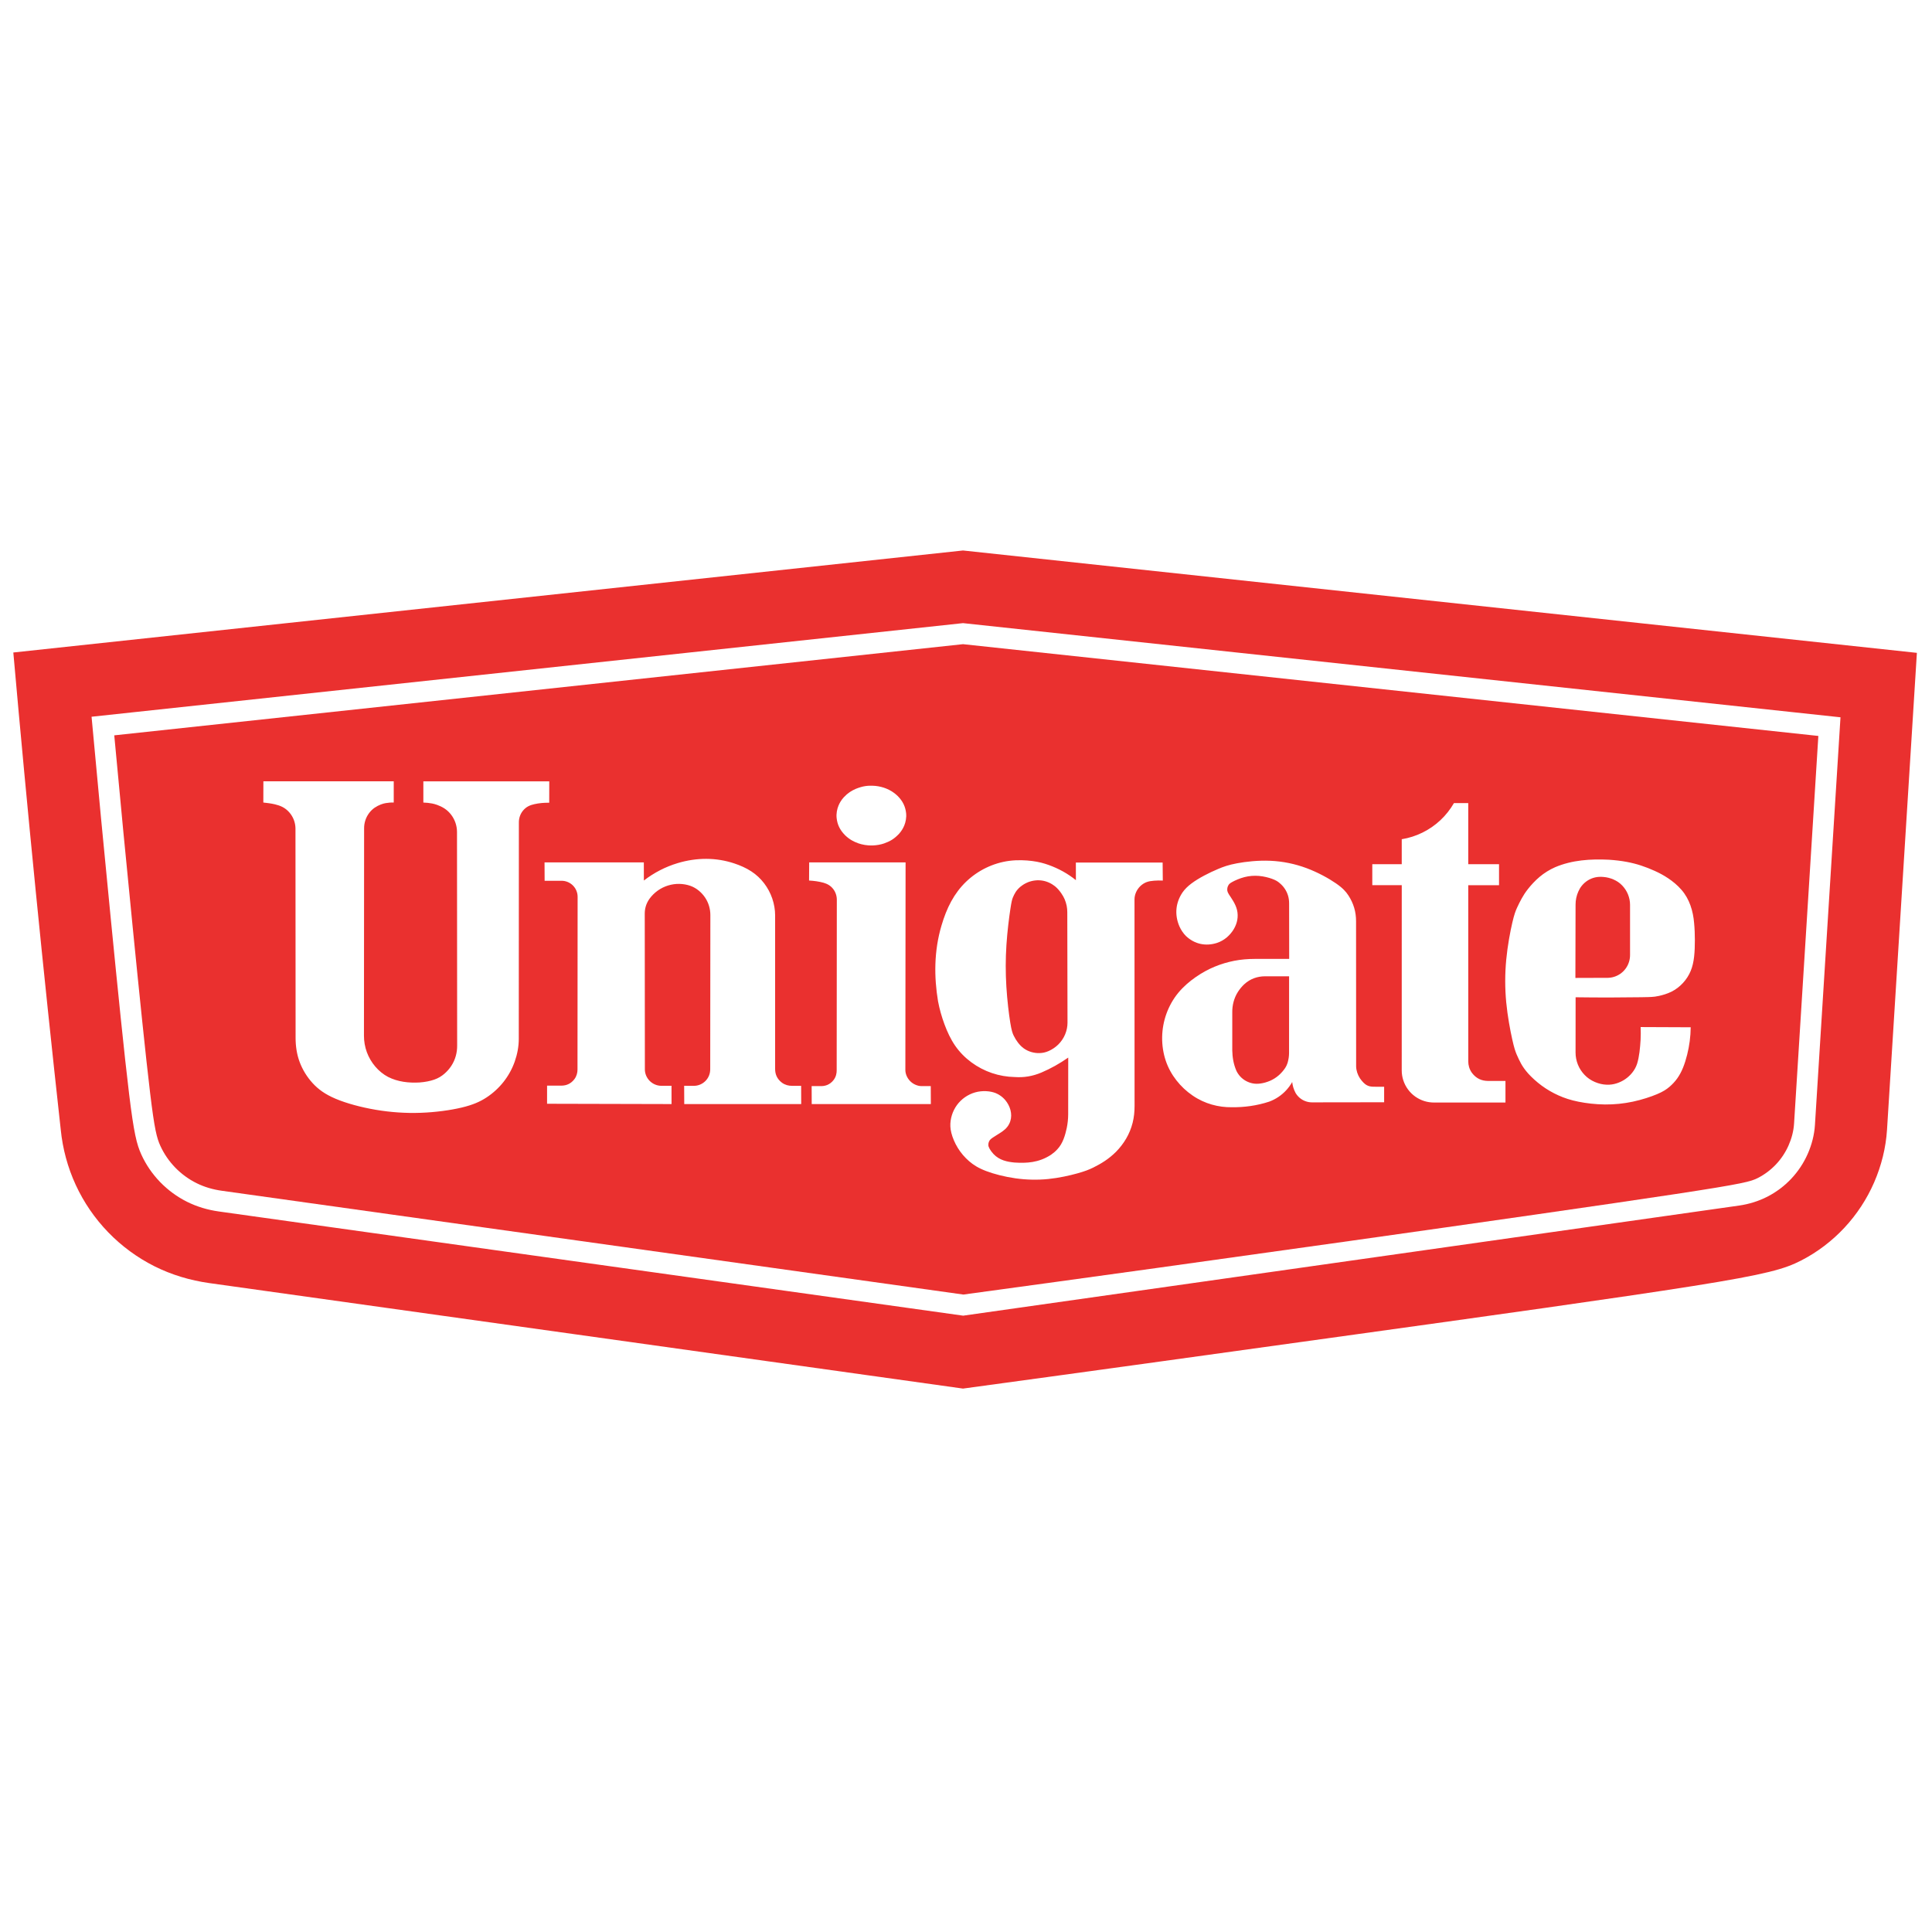 <?xml version="1.0" encoding="utf-8"?>
<!-- Generator: Adobe Illustrator 13.0.0, SVG Export Plug-In . SVG Version: 6.00 Build 14948)  -->
<!DOCTYPE svg PUBLIC "-//W3C//DTD SVG 1.0//EN" "http://www.w3.org/TR/2001/REC-SVG-20010904/DTD/svg10.dtd">
<svg version="1.0" id="Layer_1" xmlns="http://www.w3.org/2000/svg" xmlns:xlink="http://www.w3.org/1999/xlink" x="0px" y="0px"
	 width="192.756px" height="192.756px" viewBox="0 0 192.756 192.756" enable-background="new 0 0 192.756 192.756"
	 xml:space="preserve">
<g>
	<polygon fill-rule="evenodd" clip-rule="evenodd" fill="#FFFFFF" points="0,0 192.756,0 192.756,192.756 0,192.756 0,0 	"/>
	<path fill-rule="evenodd" clip-rule="evenodd" fill="#EA302F" d="M100.793,102.02c0.133,0.814,0.226,1.065,0.343,1.305
		c0.116,0.24,0.256,0.467,0.417,0.68c0.161,0.212,0.344,0.409,0.565,0.573c0.462,0.342,1.055,0.51,1.611,0.488
		c0.289-0.009,0.576-0.065,0.893-0.204c0.317-0.139,0.663-0.36,0.952-0.641c0.612-0.599,0.928-1.406,0.931-2.17l0,0l-0.021-11.049
		l0,0c-0.001-0.216-0.021-0.431-0.064-0.643c-0.101-0.466-0.251-0.82-0.531-1.229c-0.153-0.222-0.357-0.476-0.602-0.682
		c-0.778-0.631-1.758-0.799-2.726-0.428c-0.298,0.12-0.572,0.296-0.774,0.466c-0.416,0.36-0.576,0.695-0.735,1.062
		c-0.077,0.192-0.134,0.393-0.253,1.182c-0.118,0.789-0.298,2.167-0.388,3.55c-0.091,1.384-0.091,2.774-0.006,4.159
		S100.661,101.204,100.793,102.02L100.793,102.02L100.793,102.02L100.793,102.02z"/>
	<path fill-rule="evenodd" clip-rule="evenodd" fill="#EA302F" d="M123.494,98.982c-0.381,0.608-0.555,1.313-0.55,1.996l0,0v3.825
		l0,0c0.015,0.665,0.112,1.329,0.404,2.015c0.099,0.211,0.232,0.411,0.394,0.586c0.353,0.379,0.795,0.597,1.229,0.683
		c0.473,0.102,1.097,0.015,1.724-0.247c0.321-0.138,0.622-0.326,0.886-0.557s0.49-0.503,0.632-0.718
		c0.27-0.422,0.292-0.68,0.359-1.016c0.025-0.163,0.036-0.329,0.037-0.494l0,0l0.004-7.649h-2.443l0,0
		c-0.676,0.009-1.412,0.217-2.047,0.808C123.907,98.417,123.679,98.687,123.494,98.982L123.494,98.982L123.494,98.982
		L123.494,98.982z"/>
	<path fill-rule="evenodd" clip-rule="evenodd" fill="#EA302F" d="M161.006,97.468c0.235-0.069,0.459-0.177,0.659-0.317
		s0.378-0.314,0.523-0.511c0.303-0.408,0.446-0.9,0.442-1.375l0,0v-4.998l0,0c0-0.356-0.074-0.712-0.21-1.042
		c-0.135-0.329-0.334-0.633-0.582-0.888c-0.47-0.503-1.206-0.793-1.861-0.842c-0.31-0.028-0.576-0.013-0.833,0.045
		c-0.257,0.058-0.504,0.16-0.727,0.299c-0.488,0.308-0.775,0.716-0.944,1.102c-0.19,0.422-0.282,0.876-0.279,1.325l0,0l-0.017,7.303
		l0,0c1.034-0.003,2.068-0.007,3.103-0.01C160.525,97.567,160.771,97.537,161.006,97.468L161.006,97.468L161.006,97.468
		L161.006,97.468z"/>
	<path fill-rule="evenodd" clip-rule="evenodd" fill="#EA302F" d="M96.08,54.922L1.329,65.1l0,0
		c1.404,15.876,2.981,31.746,4.732,47.607c0.189,1.906,0.696,3.782,1.5,5.521c0.803,1.739,1.903,3.342,3.236,4.718
		c1.333,1.377,2.898,2.528,4.61,3.388c1.712,0.859,3.572,1.413,5.469,1.679l0,0l75.203,10.526l0,0
		c13.085-1.78,26.166-3.597,39.25-5.416c13.084-1.818,26.171-3.638,33.59-4.817c7.419-1.179,9.169-1.717,10.777-2.542
		c1.607-0.825,3.074-1.938,4.313-3.264c1.239-1.326,2.25-2.865,2.973-4.528c0.723-1.664,1.173-3.452,1.287-5.262l0,0l2.98-47.575
		L96.08,54.922L96.08,54.922L96.08,54.922z M181.077,112.237c-0.062,0.993-0.318,1.972-0.719,2.883s-0.959,1.753-1.641,2.478
		s-1.488,1.332-2.373,1.788c-0.885,0.454-1.849,0.753-2.834,0.893l0,0l-77.414,10.985L21.841,120.87l0,0
		c-1.104-0.154-2.188-0.471-3.185-0.97c-0.997-0.499-1.909-1.169-2.684-1.97c-0.775-0.802-1.414-1.734-1.873-2.746
		c-0.458-1.011-0.737-2.101-1.216-6.019S11.726,98.5,11.062,91.753c-0.664-6.747-1.312-13.494-1.927-20.244l0,0L96.08,62.17
		l87.546,9.394L181.077,112.237L181.077,112.237L181.077,112.237z"/>
	<path fill-rule="evenodd" clip-rule="evenodd" fill="#EA302F" d="M13.248,92.595c0.637,6.409,1.291,12.818,1.729,16.451
		c0.438,3.634,0.662,4.491,1.027,5.287c0.365,0.797,0.871,1.531,1.483,2.161c0.613,0.631,1.333,1.156,2.12,1.548
		c0.787,0.392,1.642,0.637,2.512,0.759l0,0l73.993,10.357l0,0c12.862-1.749,25.717-3.536,38.572-5.349s25.706-3.649,32.498-4.681
		c6.791-1.031,7.522-1.255,8.195-1.598s1.288-0.805,1.809-1.355s0.946-1.19,1.254-1.884c0.307-0.692,0.507-1.437,0.554-2.193l0,0
		l2.423-38.673L96.08,64.269L11.4,73.365l0,0C11.99,79.777,12.61,86.186,13.248,92.595L13.248,92.595L13.248,92.595L13.248,92.595z
		 M150.278,95.741c0.135-1.415,0.403-2.815,0.603-3.676s0.329-1.18,0.471-1.494c0.143-0.313,0.296-0.621,0.463-0.922
		c0.167-0.3,0.348-0.594,0.641-0.966c0.294-0.372,0.7-0.822,1.162-1.208s0.979-0.706,1.529-0.95c1.708-0.729,3.563-0.838,5.375-0.75
		c0.609,0.038,1.217,0.112,1.756,0.211c1.036,0.193,1.9,0.49,2.823,0.906c0.441,0.201,0.873,0.426,1.327,0.73
		s0.93,0.687,1.322,1.143c0.824,0.931,1.174,2.157,1.27,3.303c0.058,0.584,0.076,1.151,0.077,1.719
		c0.001,0.567-0.016,1.135-0.074,1.656c-0.06,0.521-0.161,0.995-0.346,1.437c-0.184,0.441-0.45,0.851-0.778,1.203
		c-0.327,0.353-0.716,0.648-1.144,0.861c-0.428,0.212-0.895,0.341-1.226,0.415c-0.331,0.072-0.524,0.09-0.719,0.103
		s-0.389,0.021-1.071,0.031c-0.683,0.01-1.854,0.022-3.026,0.025c-1.171,0.003-2.343-0.005-3.514-0.021l0,0l-0.005,5.508l0,0
		c-0.001,0.415,0.08,0.83,0.235,1.216c0.156,0.385,0.388,0.738,0.678,1.035c0.555,0.588,1.414,0.938,2.182,0.964
		c0.367,0.017,0.689-0.036,0.997-0.133c0.307-0.097,0.6-0.238,0.864-0.419c0.266-0.182,0.503-0.403,0.703-0.654
		c0.201-0.252,0.364-0.533,0.479-0.877c0.224-0.719,0.3-1.588,0.351-2.394c0.021-0.418,0.022-0.847,0.005-1.273l0,0l4.994,0.021l0,0
		c-0.005,0.462-0.036,0.923-0.096,1.381s-0.146,0.912-0.259,1.36c-0.111,0.449-0.249,0.892-0.409,1.286s-0.343,0.741-0.568,1.059
		s-0.492,0.605-0.79,0.859c-0.298,0.253-0.625,0.472-1.235,0.729c-0.61,0.258-1.503,0.554-2.417,0.749
		c-0.915,0.194-1.851,0.288-2.785,0.279c-0.936-0.009-1.869-0.12-2.645-0.277c-0.776-0.157-1.396-0.361-1.986-0.627
		c-0.592-0.265-1.155-0.591-1.677-0.975c-0.521-0.385-0.999-0.826-1.334-1.195c-0.662-0.745-0.874-1.273-1.164-1.917
		c-0.136-0.323-0.251-0.656-0.443-1.522c-0.192-0.867-0.462-2.268-0.597-3.682S150.144,97.156,150.278,95.741L150.278,95.741
		L150.278,95.741L150.278,95.741z M136.913,86.223h2.939V83.73l0,0c0.718-0.118,1.419-0.341,2.071-0.663
		c0.653-0.321,1.259-0.74,1.789-1.238s0.986-1.076,1.35-1.706l0,0h1.425v6.1h3.072v2.093h-3.072l0.003,17.583l0,0
		c0.001,0.367,0.098,0.768,0.365,1.141c0.451,0.598,1.007,0.792,1.564,0.804l0,0l1.782,0.002v2.152L143.102,110l0,0
		c-0.337,0.001-0.676-0.045-0.998-0.146s-0.629-0.253-0.904-0.449c-0.275-0.195-0.52-0.436-0.72-0.707
		c-0.417-0.563-0.628-1.239-0.629-1.892l0,0l0.002-18.491h-2.939V86.223L136.913,86.223L136.913,86.223z M128.615,90.11
		c-0.001-0.253-0.034-0.506-0.106-0.748c-0.133-0.444-0.395-0.888-0.826-1.246c-0.188-0.171-0.409-0.303-0.758-0.431
		c-0.351-0.128-0.829-0.252-1.315-0.294s-0.98-0.002-1.453,0.119c-0.472,0.122-0.922,0.326-1.184,0.467
		c-0.262,0.141-0.335,0.219-0.393,0.307c-0.059,0.088-0.1,0.186-0.121,0.288c-0.034,0.222-0.038,0.365,0.158,0.674
		c0.103,0.163,0.268,0.391,0.423,0.656c0.156,0.265,0.302,0.567,0.379,0.888c0.076,0.32,0.084,0.659,0.026,0.986
		c-0.108,0.612-0.464,1.256-1.066,1.765c-0.283,0.234-0.611,0.417-0.961,0.534c-1.095,0.35-2.207,0.148-3.092-0.686
		c-0.271-0.269-0.494-0.604-0.656-0.966c-0.515-1.193-0.362-2.4,0.316-3.393c0.227-0.323,0.512-0.604,0.88-0.881
		c0.368-0.277,0.819-0.549,1.284-0.797c0.464-0.248,0.94-0.471,1.427-0.674s0.983-0.386,1.848-0.548
		c0.865-0.162,2.099-0.304,3.326-0.249c1.229,0.054,2.449,0.304,3.604,0.734c1.153,0.429,2.238,1.038,2.932,1.517
		c0.694,0.479,0.996,0.827,1.245,1.208c0.25,0.381,0.445,0.796,0.575,1.23s0.188,0.888,0.188,1.341l0,0l0.007,14.484l0,0
		c0.009,0.408,0.145,0.826,0.38,1.189c0.247,0.359,0.493,0.582,0.66,0.673c0.208,0.115,0.378,0.154,0.65,0.164
		c0.148,0.007,0.34,0.007,0.531,0.007s0.383-0.001,0.573-0.003l0,0v1.548l-7.201,0.01l0,0c-0.423,0.001-0.864-0.148-1.218-0.445
		c-0.169-0.142-0.312-0.313-0.423-0.505c-0.19-0.36-0.292-0.722-0.331-1.078c-0.168,0.297-0.37,0.574-0.602,0.824
		c-0.231,0.251-0.492,0.474-0.776,0.664c-0.283,0.189-0.589,0.346-0.908,0.465c-1.242,0.41-2.515,0.577-3.757,0.561
		c-1.283,0.014-2.671-0.326-3.892-1.167c-0.613-0.416-1.16-0.931-1.617-1.516s-0.823-1.241-1.068-1.972
		c-0.244-0.73-0.367-1.534-0.355-2.336c0.013-0.802,0.159-1.602,0.433-2.355s0.673-1.462,1.182-2.077
		c0.508-0.615,1.125-1.139,1.738-1.564c1.248-0.866,2.506-1.356,3.837-1.623c0.676-0.132,1.366-0.188,2.056-0.188l0,0h3.429
		L128.615,90.11L128.615,90.11L128.615,90.11z M93.937,92.328c0.246-0.839,0.561-1.66,0.965-2.398
		c0.405-0.739,0.898-1.397,1.484-1.96s1.262-1.033,1.996-1.388c0.732-0.354,1.521-0.593,2.325-0.696
		c0.804-0.103,1.623-0.068,2.284,0.018c0.661,0.086,1.163,0.225,1.652,0.401c0.487,0.176,0.962,0.389,1.414,0.641
		c0.452,0.252,0.883,0.542,1.286,0.868l0,0l-0.004-1.758h8.657l0.017,1.799l0,0c-0.295-0.015-0.592-0.009-0.863,0.011
		c-0.271,0.021-0.519,0.056-0.749,0.141c-0.229,0.085-0.441,0.221-0.621,0.392c-0.38,0.365-0.584,0.854-0.59,1.32l0,0l0.006,20.625
		l0,0c0,0.567-0.055,1.135-0.195,1.684s-0.356,1.079-0.641,1.567c-0.285,0.489-0.639,0.937-0.997,1.303
		c-0.754,0.757-1.505,1.198-2.292,1.593c-0.412,0.201-0.84,0.372-1.587,0.579c-0.748,0.208-1.815,0.451-2.899,0.561
		c-1.083,0.108-2.182,0.083-3.263-0.068c-1.082-0.151-2.146-0.428-2.926-0.724c-0.78-0.296-1.275-0.61-1.713-0.99
		s-0.819-0.825-1.122-1.318s-0.528-1.034-0.644-1.496s-0.124-0.845-0.072-1.218s0.163-0.737,0.331-1.073
		c0.167-0.337,0.391-0.646,0.659-0.909c0.268-0.263,0.58-0.481,0.919-0.644s0.706-0.268,1.079-0.308
		c0.373-0.041,0.752-0.018,1.067,0.047c0.314,0.064,0.564,0.169,0.792,0.31c0.228,0.14,0.433,0.315,0.605,0.52
		c0.479,0.57,0.736,1.384,0.498,2.107c-0.068,0.209-0.172,0.406-0.309,0.576c-0.279,0.347-0.657,0.564-0.996,0.774
		c-0.174,0.107-0.347,0.217-0.468,0.301c-0.267,0.181-0.319,0.291-0.379,0.456c-0.028,0.087-0.04,0.18-0.035,0.271
		c-0.012,0.176,0.188,0.54,0.516,0.895c0.6,0.63,1.369,0.775,2.084,0.846c1.194,0.077,2.422,0.033,3.661-0.781
		c0.219-0.151,0.432-0.33,0.617-0.535c0.562-0.588,0.79-1.425,0.942-2.12c0.093-0.455,0.143-0.917,0.144-1.377l0,0l0.005-5.657l0,0
		c-0.868,0.605-1.746,1.097-2.671,1.49c-0.897,0.379-1.761,0.514-2.659,0.451c-0.774-0.015-1.547-0.147-2.28-0.396
		c-0.734-0.248-1.429-0.611-2.053-1.071c-0.624-0.46-1.176-1.018-1.621-1.662c-0.445-0.645-0.783-1.377-1.062-2.129
		c-0.279-0.752-0.498-1.523-0.645-2.308C93.192,97.508,93.169,94.906,93.937,92.328L93.937,92.328L93.937,92.328L93.937,92.328z
		 M83.66,80.368c0.117-0.278,0.28-0.55,0.522-0.819c0.428-0.456,0.759-0.647,1.195-0.844c0.722-0.288,1.208-0.357,1.981-0.294
		c0.382,0.038,0.779,0.147,1.06,0.262c0.369,0.148,0.79,0.394,1.138,0.736c0.547,0.549,0.781,1.103,0.848,1.727
		c0.045,0.442-0.046,0.894-0.191,1.239c-0.117,0.278-0.28,0.55-0.522,0.819c-0.521,0.55-0.936,0.756-1.48,0.953
		c-0.339,0.116-0.712,0.188-1.161,0.205c-0.509,0.019-1.037-0.081-1.418-0.215c-0.462-0.168-0.873-0.379-1.313-0.801
		c-0.548-0.55-0.781-1.103-0.849-1.728C83.424,81.164,83.515,80.712,83.66,80.368L83.66,80.368L83.66,80.368L83.66,80.368z
		 M80.733,86.043h9.617l-0.022,20.725l0,0c0.007,0.389,0.179,0.793,0.487,1.104c0.145,0.146,0.318,0.264,0.506,0.347
		c0.188,0.083,0.392,0.14,0.597,0.141l0,0l0.944,0.002l0.009,1.793H80.985l-0.007-1.795h0.856l0,0
		c0.479,0.02,0.963-0.123,1.346-0.622c0.233-0.317,0.3-0.659,0.296-0.969l0,0l0.014-16.988l0,0c0.003-0.379-0.115-0.773-0.368-1.094
		c-0.121-0.154-0.268-0.288-0.434-0.39c-0.166-0.103-0.35-0.173-0.521-0.225c-0.463-0.129-0.954-0.193-1.447-0.221l0,0
		L80.733,86.043L80.733,86.043L80.733,86.043z M64.239,87.851c0.501-0.389,1.039-0.732,1.604-1.023
		c0.564-0.292,1.156-0.53,1.763-0.713c1.908-0.574,3.843-0.573,5.647,0.027c0.608,0.2,1.198,0.463,1.704,0.794
		s0.93,0.732,1.279,1.189c0.35,0.458,0.625,0.972,0.811,1.516c0.186,0.545,0.287,1.119,0.287,1.694l0,0v15.329l0,0
		c0.003,0.485,0.166,0.971,0.686,1.361c0.324,0.232,0.673,0.309,0.992,0.307l0,0h0.917l0.007,1.821H68.267l-0.008-1.822l0.989,0.002
		l0,0c0.405-0.002,0.831-0.171,1.149-0.498c0.149-0.154,0.268-0.337,0.346-0.536c0.079-0.199,0.115-0.414,0.116-0.628l0,0
		l0.014-15.372l0,0c0.002-0.604-0.172-1.226-0.531-1.757c-0.174-0.257-0.386-0.489-0.627-0.686s-0.511-0.36-0.838-0.477
		s-0.711-0.186-1.097-0.193c-0.747-0.014-1.522,0.213-2.169,0.679c-0.312,0.225-0.589,0.5-0.815,0.812
		c-0.353,0.503-0.467,0.997-0.469,1.475l0,0l0.012,15.562l0,0c0.004,0.401,0.172,0.822,0.493,1.14
		c0.151,0.148,0.331,0.269,0.527,0.35s0.407,0.128,0.619,0.127l0,0l1.019-0.001L67,110.153l-12.419-0.03l0.001-1.809h1.459l0,0
		c0.458-0.011,0.913-0.171,1.283-0.665c0.217-0.307,0.294-0.637,0.293-0.938l0,0l0.012-17.24l0,0c0-0.395-0.154-0.811-0.465-1.123
		c-0.146-0.147-0.321-0.266-0.513-0.347c-0.191-0.081-0.399-0.125-0.606-0.125l0,0l-1.708-0.002l-0.008-1.834h9.906L64.239,87.851
		L64.239,87.851L64.239,87.851z M26.278,77.953h13.005v2.118l0,0c-0.267-0.012-0.537,0.009-0.804,0.057
		c-0.262,0.042-0.682,0.175-1.102,0.458c-0.217,0.15-0.409,0.34-0.566,0.555c-0.327,0.444-0.486,0.978-0.484,1.492l0,0
		l-0.015,20.699l0,0c0,0.558,0.095,1.115,0.287,1.64c0.191,0.522,0.478,1.012,0.84,1.437s0.8,0.786,1.281,1.037
		c0.971,0.493,2.076,0.614,3.131,0.553c0.532-0.038,1.062-0.139,1.479-0.287c0.417-0.147,0.723-0.342,0.995-0.574
		c0.272-0.232,0.511-0.502,0.706-0.801c0.402-0.614,0.587-1.331,0.579-2.025l0,0l-0.015-21.3l0,0c0-0.306-0.05-0.611-0.147-0.901
		s-0.24-0.563-0.424-0.808c-0.184-0.244-0.406-0.458-0.659-0.627c-0.252-0.169-0.534-0.292-0.748-0.37
		c-0.413-0.146-0.633-0.162-0.939-0.204c-0.146-0.017-0.293-0.026-0.44-0.03l0,0v-2.118H54.8l-0.004,2.135l0,0
		c-0.518-0.01-1.025,0.039-1.494,0.145c-0.188,0.043-0.399,0.105-0.592,0.206c-0.192,0.101-0.365,0.241-0.507,0.408
		c-0.299,0.347-0.439,0.788-0.435,1.209l0,0l-0.009,21.582l0,0c0,0.773-0.147,1.546-0.404,2.274
		c-0.257,0.729-0.636,1.416-1.115,2.024c-0.479,0.607-1.058,1.136-1.706,1.56c-0.647,0.423-1.364,0.74-2.469,1.003
		c-1.105,0.264-2.598,0.473-4.096,0.525c-1.498,0.053-3.001-0.051-4.482-0.302s-2.94-0.649-4.006-1.101
		c-1.065-0.451-1.738-0.954-2.294-1.562s-0.997-1.322-1.287-2.093s-0.409-1.598-0.409-2.421l0,0l-0.012-20.913l0,0
		c-0.006-0.29-0.063-0.579-0.169-0.849c-0.105-0.27-0.259-0.521-0.451-0.739c-0.192-0.218-0.422-0.401-0.678-0.533
		c-0.255-0.132-0.537-0.213-0.768-0.268c-0.452-0.103-0.766-0.13-1.141-0.175l0,0L26.278,77.953L26.278,77.953L26.278,77.953z"/>
</g>
</svg>
